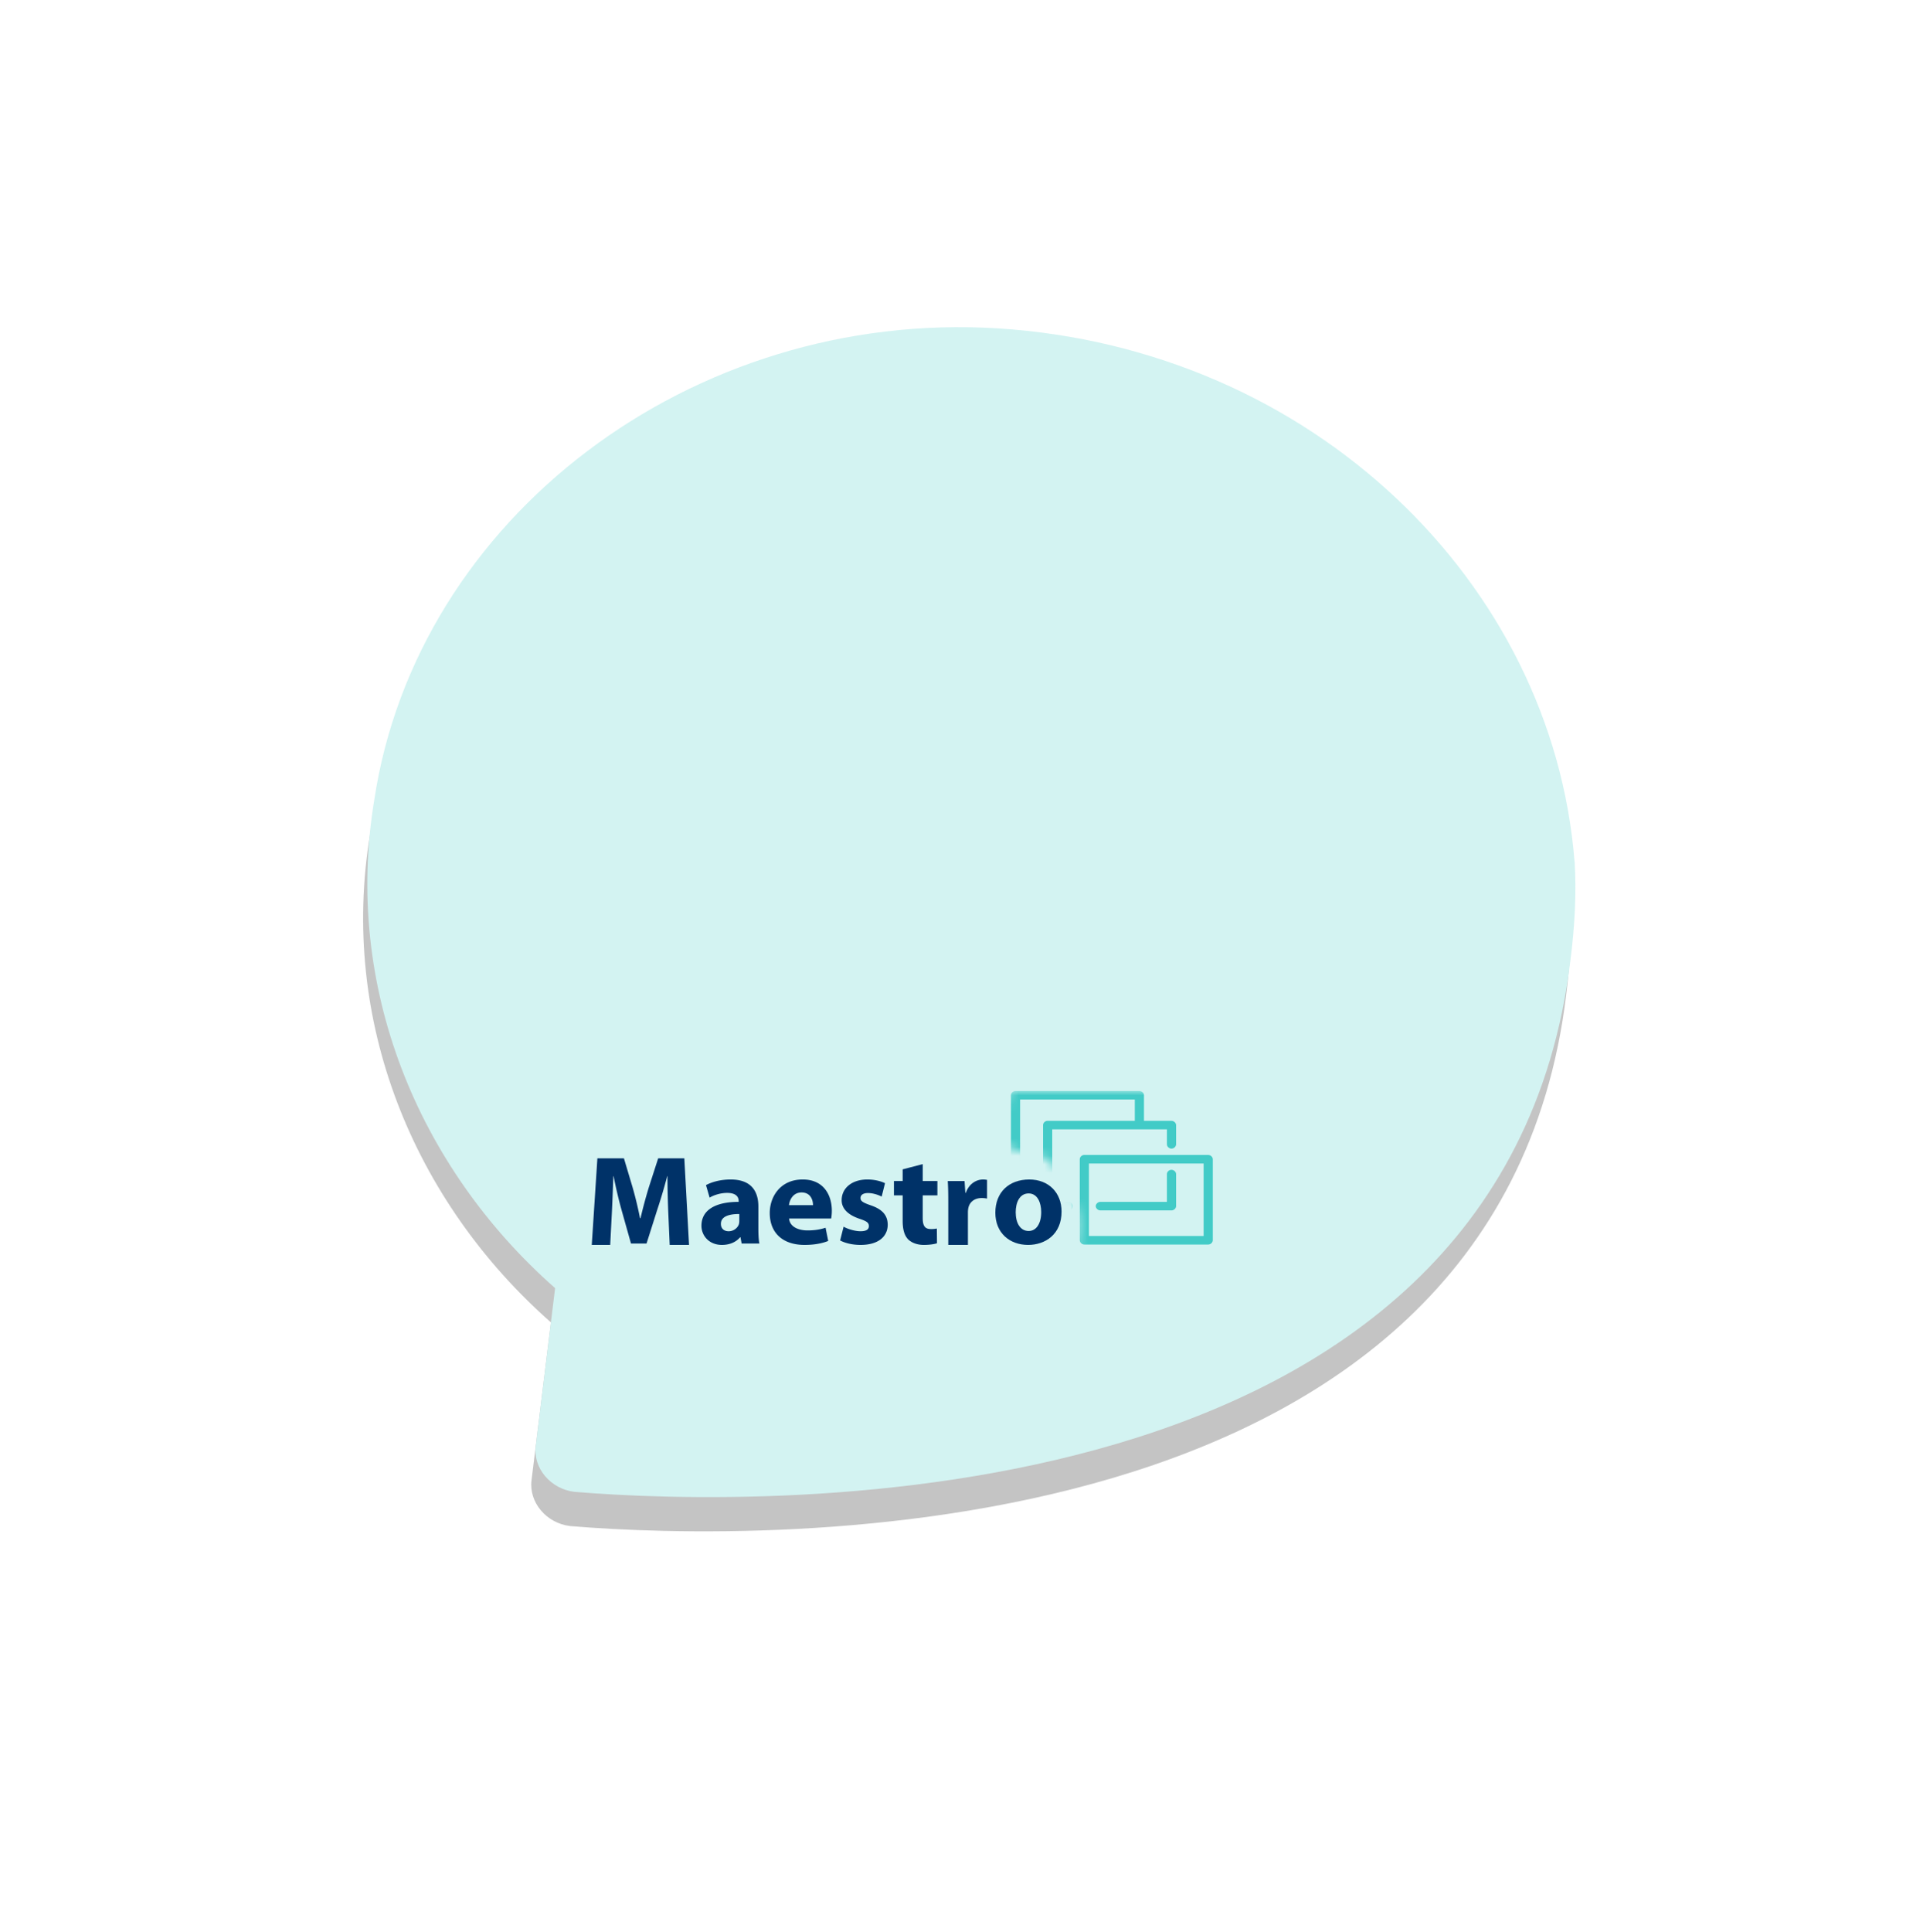 <svg width="223" height="224" xmlns="http://www.w3.org/2000/svg" xmlns:xlink="http://www.w3.org/1999/xlink"><defs><path d="M147.084 61.345c-6.466-31.749-37.411-55.346-73.898-53.2-35.564 2.145-64.2 30.032-65.123 63.067-.924 21.88 10.16 41.616 27.712 53.63v18.448c0 2.574 2.309 4.72 5.08 4.72 22.17-.86 107.153-9.44 107.153-75.082.025-4.408-.286-8.141-.91-11.563" id="path-1"/><path d="M48.397 0h29.29v30.562h-29.29v-5.408c3.242-.892 5.298-1.833 6.167-2.82 1.785-2.03 1.85-5.966 1.85-7.053 0-3.527-2.775-7.288-4.317-7.758-1.541-.47-3.664-.632-4.008-1.176-.625-.986-.522-3.102.308-6.347z" id="path-3"/><filter x="-33.6%" y="-30.7%" width="167.1%" height="167.1%" filterUnits="objectBoundingBox" id="filter-2"><feOffset dy="4" in="SourceAlpha" result="shadowOffsetOuter1"/><feGaussianBlur stdDeviation="15" in="shadowOffsetOuter1" result="shadowBlurOuter1"/><feColorMatrix values="0 0 0 0 0.558 0 0 0 0 0.554 0 0 0 0 0.554 0 0 0 0.2 0" in="shadowBlurOuter1"/></filter></defs><g id="HP" stroke="none" stroke-width="1" fill="none" fill-rule="evenodd"><g id="Group-11" transform="translate(-112 -749)"><g id="hp/produit" transform="translate(0 870)"><g id="Group" transform="translate(145.99 -91.01)"><g id="Bulle" opacity=".233" transform="rotate(7 78.01 78.01)"><use fill="#000" filter="url(#filter-2)" xlink:href="#path-1"/><use fill="#42CBC7" xlink:href="#path-1"/></g><g id="logo/ecocité" transform="translate(34.634 96.49)"><g id="Group-2"><g id="Maestro" transform="translate(0 7.808)" fill="#003268" fill-rule="nonzero"><path d="M9.036 10.038h2.244L10.734 0H7.702L6.625 3.336a54.771 54.771 0 00-.97 3.605h-.06a42.616 42.616 0 00-.865-3.59L3.73 0H.652L0 10.038h2.138l.197-3.812c.06-1.251.121-2.8.167-4.156h.03c.258 1.31.591 2.74.925 3.932l1.091 3.873h1.805l1.243-3.917A62.43 62.43 0 008.748 2.07h.03c0 1.46.046 2.92.091 4.126l.167 3.842z" id="Path"/><path d="M19.32 5.594c0-1.718-.767-3.14-3.217-3.14-1.338 0-2.346.37-2.857.652l.421 1.451c.481-.296 1.278-.548 2.03-.548 1.127 0 1.338.548 1.338.948v.09c-2.601 0-4.315.888-4.315 2.77 0 1.155.887 2.221 2.375 2.221.872 0 1.624-.31 2.105-.888h.045l.135.726h2.06c-.09-.4-.12-1.067-.12-1.749V5.594zM17.11 7.24a1.6 1.6 0 01-.045.385c-.15.46-.632.83-1.188.83-.511 0-.902-.282-.902-.86 0-.859.932-1.14 2.135-1.14v.785zm10.653-.265c.03-.164.077-.506.077-.892 0-1.8-.929-3.63-3.375-3.63-2.633 0-3.825 2.038-3.825 3.882 0 2.276 1.471 3.703 4.041 3.703 1.022 0 1.967-.148 2.74-.46l-.309-1.532c-.635.208-1.285.312-2.09.312-1.1 0-2.075-.446-2.137-1.383h4.878zM22.87 5.428c.062-.595.464-1.472 1.455-1.472 1.084 0 1.332.922 1.332 1.472H22.87z" id="Shape"/><path d="M28.8 9.52c.553.296 1.406.518 2.364.518 2.094 0 3.156-.992 3.156-2.355-.015-1.052-.583-1.763-1.975-2.237-.897-.31-1.181-.489-1.181-.844 0-.356.314-.578.867-.578.614 0 1.257.237 1.586.415l.389-1.556c-.449-.222-1.197-.43-2.05-.43-1.81 0-2.976 1.023-2.976 2.386-.015.859.568 1.674 2.094 2.177.838.282 1.062.46 1.062.845 0 .37-.284.592-.972.592-.674 0-1.541-.281-1.96-.533l-.404 1.6zm7.254-8.242v1.351H35.04v1.663h1.014v2.97c0 1.024.219 1.722.656 2.153.39.371 1.03.623 1.794.623.655 0 1.233-.089 1.53-.193l-.016-1.707a3.06 3.06 0 01-.703.06c-.702 0-.936-.402-.936-1.278V4.292h1.701V2.63h-1.7V.67l-2.326.609zm5.286 8.76h2.28V6.284c0-.182.015-.363.045-.515.15-.711.72-1.165 1.56-1.165.255 0 .435.03.615.06V2.5a2.25 2.25 0 00-.48-.045c-.72 0-1.605.454-1.98 1.544h-.06l-.09-1.362h-1.95c.045.635.06 1.347.06 2.437v4.965z" id="Path"/><path d="M50.738 2.454c-2.375 0-3.938 1.496-3.938 3.851 0 2.341 1.653 3.733 3.802 3.733 1.97 0 3.878-1.214 3.878-3.866 0-2.192-1.503-3.718-3.742-3.718zm-.075 1.615c1.037 0 1.457 1.096 1.457 2.162 0 1.319-.556 2.193-1.457 2.193-.977 0-1.503-.933-1.503-2.178 0-1.066.42-2.177 1.503-2.177z" id="Shape"/></g><mask id="mask-4" fill="#fff"><use xlink:href="#path-3"/></mask><g id="k3jNtS.tif_11_" mask="url(#mask-4)" fill="#42CBC7" fill-rule="nonzero"><path d="M.482 0C.221.023-.001.25 0 .495v9.394c0 .26.253.495.532.495h3.192v2.967c0 .258.253.494.532.494h2.393c.282.004.54-.233.54-.494 0-.262-.258-.499-.54-.495H4.788V4.45h13.3v1.73c-.005.262.25.502.531.502s.536-.24.532-.501V3.956c0-.26-.254-.495-.532-.495h-3.192V.494c0-.258-.253-.494-.532-.494H.482zm.582.989h13.3V3.46H4.205c-.262.023-.483.25-.482.495v5.439h-2.66V.989zm7.398 6.428c-.262.023-.484.25-.482.494v9.395c0 .26.253.495.532.495h14.363c.278 0 .532-.236.532-.495V7.911c0-.258-.254-.494-.532-.494H8.462zm.582.989h13.299v8.406h-13.3V8.406zm9.517.734c-.261.027-.48.258-.474.502v3.214h-7.713c-.281-.004-.54.233-.54.494 0 .262.259.499.54.495h8.245c.279 0 .532-.236.532-.495V9.642c.007-.28-.29-.533-.59-.502z" transform="translate(48.61)" id="Shape"/></g></g></g></g></g></g></g></svg>